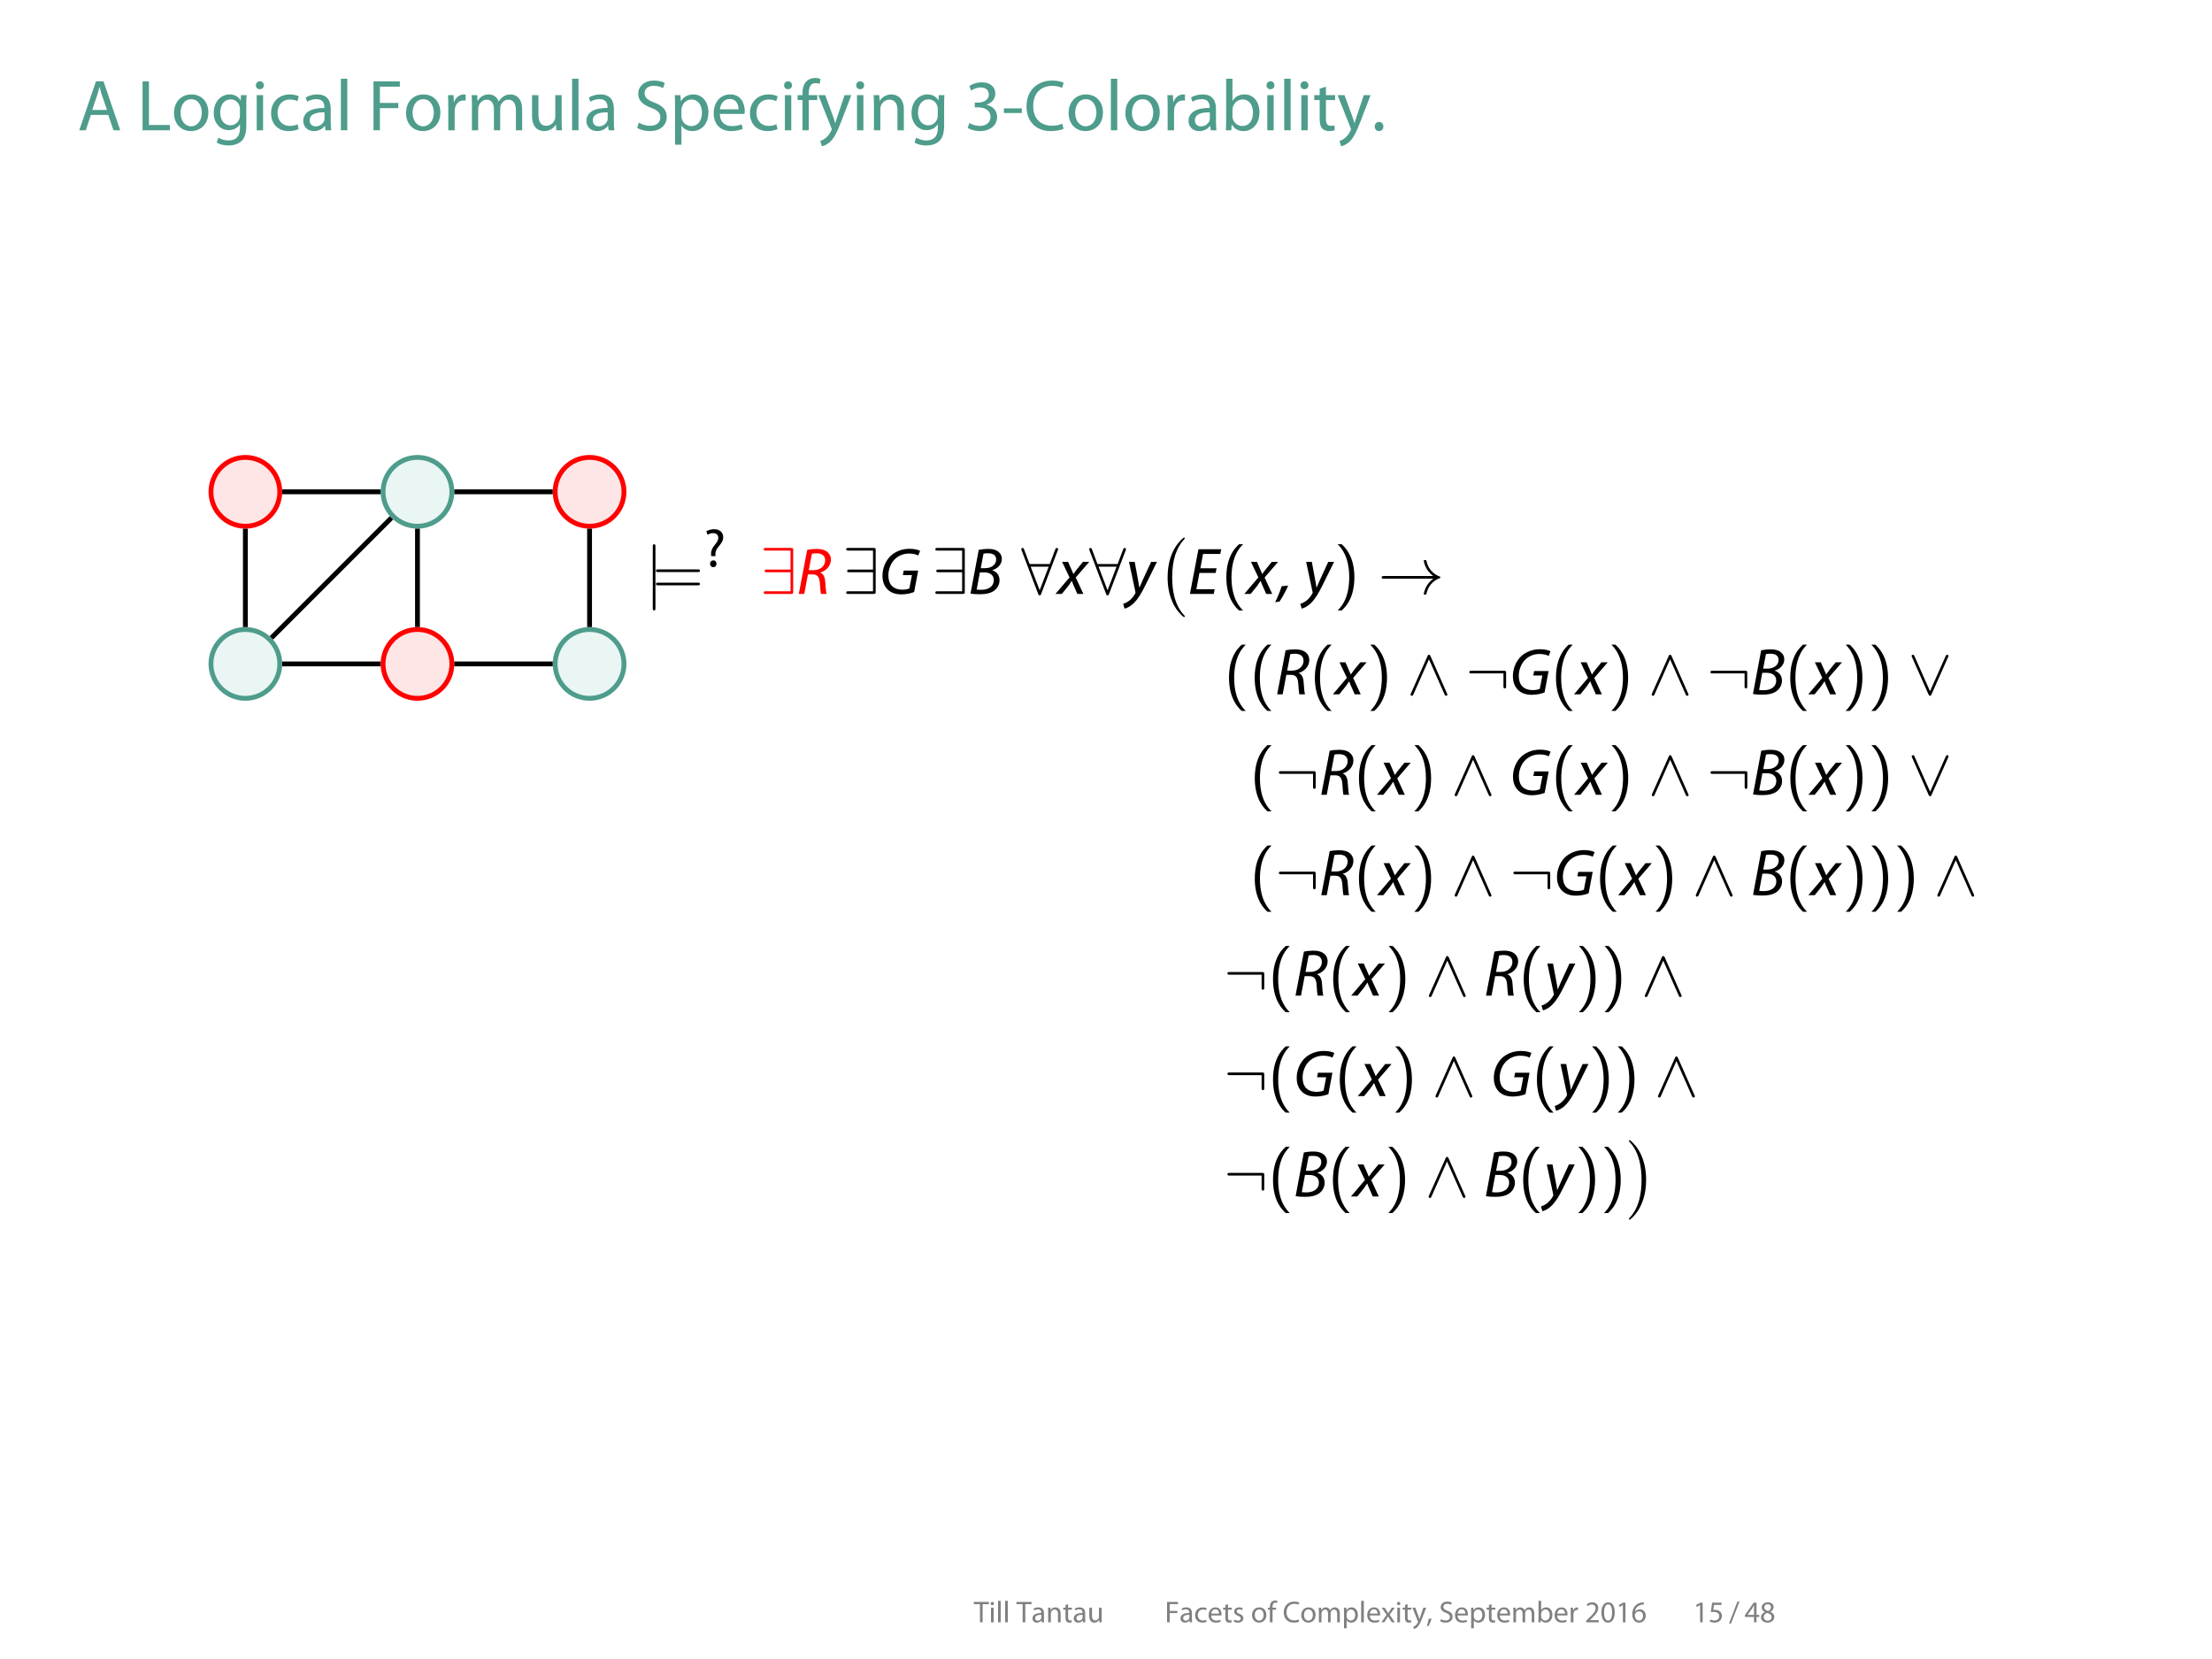 <?xml version='1.0'?>
<!-- This file was generated by dvisvgm 1.9.2 -->
<svg height='273.2pt' version='1.1' viewBox='-72 -72 364.25 273.2' width='364.25pt' xmlns='http://www.w3.org/2000/svg' xmlns:xlink='http://www.w3.org/1999/xlink'>
<defs>
<path d='M0.544 0.816C0.739 0.488 1.046 -0.286 1.213 -0.879L0.53 -0.809C0.453 -0.3 0.265 0.446 0.112 0.865L0.544 0.816Z' id='g1-44'/>
<path d='M0.209 -2.106V-1.66H1.932V-2.106H0.209Z' id='g1-45'/>
<path d='M0.767 0.077C1.025 0.077 1.193 -0.112 1.193 -0.363C1.193 -0.621 1.025 -0.802 0.781 -0.802S0.363 -0.614 0.363 -0.363S0.53 0.077 0.767 0.077Z' id='g1-46'/>
<path d='M0.46 0.272L2.413 -4.784H1.932L-0.007 0.272H0.46Z' id='g1-47'/>
<path d='M1.834 -4.61C0.914 -4.61 0.251 -3.78 0.251 -2.253C0.265 -0.753 0.872 0.077 1.757 0.077C2.755 0.077 3.333 -0.774 3.333 -2.315C3.333 -3.759 2.783 -4.61 1.834 -4.61ZM1.792 -4.135C2.434 -4.135 2.713 -3.403 2.713 -2.287C2.713 -1.13 2.413 -0.398 1.792 -0.398C1.234 -0.398 0.872 -1.067 0.872 -2.246C0.872 -3.48 1.262 -4.135 1.792 -4.135Z' id='g1-48'/>
<path d='M1.646 0H2.239V-4.533H1.716L0.725 -4.003L0.844 -3.536L1.632 -3.961H1.646V0Z' id='g1-49'/>
<path d='M3.208 0V-0.509H1.179V-0.523L1.534 -0.858C2.49 -1.778 3.096 -2.455 3.096 -3.292C3.096 -3.94 2.685 -4.61 1.709 -4.61C1.193 -4.61 0.739 -4.407 0.432 -4.149L0.628 -3.717C0.837 -3.891 1.179 -4.101 1.59 -4.101C2.267 -4.101 2.483 -3.675 2.483 -3.215C2.483 -2.532 1.953 -1.946 0.795 -0.844L0.314 -0.377V0H3.208Z' id='g1-50'/>
<path d='M0.293 -0.23C0.516 -0.084 0.962 0.077 1.471 0.077C2.552 0.077 3.124 -0.558 3.124 -1.283C3.117 -1.918 2.671 -2.336 2.113 -2.441V-2.455C2.664 -2.657 2.95 -3.055 2.95 -3.529C2.95 -4.08 2.545 -4.61 1.653 -4.61C1.165 -4.61 0.704 -4.435 0.46 -4.261L0.628 -3.815C0.823 -3.954 1.172 -4.115 1.534 -4.115C2.099 -4.115 2.329 -3.794 2.329 -3.431C2.329 -2.894 1.764 -2.664 1.318 -2.664H0.976V-2.204H1.318C1.911 -2.204 2.483 -1.932 2.49 -1.297C2.497 -0.914 2.246 -0.418 1.465 -0.418C1.032 -0.418 0.635 -0.593 0.46 -0.697L0.293 -0.23Z' id='g1-51'/>
<path d='M2.79 0V-1.241H3.424V-1.716H2.79V-4.533H2.127L0.105 -1.639V-1.241H2.211V0H2.79ZM0.725 -1.716V-1.73L1.834 -3.271C1.96 -3.48 2.071 -3.675 2.211 -3.94H2.232C2.218 -3.703 2.211 -3.466 2.211 -3.229V-1.716H0.725Z' id='g1-52'/>
<path d='M3.02 -4.533H0.851L0.558 -2.357C0.725 -2.378 0.928 -2.399 1.193 -2.399C2.092 -2.399 2.49 -1.988 2.49 -1.402C2.497 -0.795 1.995 -0.418 1.423 -0.418C1.004 -0.418 0.635 -0.558 0.446 -0.669L0.293 -0.202C0.516 -0.063 0.928 0.077 1.423 0.077C2.406 0.077 3.11 -0.586 3.11 -1.471C3.11 -2.036 2.817 -2.434 2.462 -2.629C2.183 -2.803 1.841 -2.873 1.485 -2.873C1.318 -2.873 1.22 -2.866 1.116 -2.852L1.29 -4.017H3.02V-4.533Z' id='g1-53'/>
<path d='M2.901 -4.603C2.79 -4.603 2.636 -4.596 2.455 -4.568C1.883 -4.498 1.381 -4.268 1.004 -3.898C0.551 -3.452 0.237 -2.748 0.237 -1.855C0.237 -0.676 0.872 0.077 1.834 0.077C2.783 0.077 3.347 -0.69 3.347 -1.527C3.347 -2.406 2.783 -2.992 1.981 -2.992C1.478 -2.992 1.095 -2.755 0.879 -2.462H0.865C0.969 -3.215 1.471 -3.912 2.441 -4.066C2.615 -4.094 2.776 -4.108 2.901 -4.101V-4.603ZM1.848 -0.398C1.2 -0.398 0.851 -0.955 0.844 -1.702C0.844 -1.813 0.872 -1.897 0.907 -1.967C1.074 -2.301 1.423 -2.525 1.792 -2.525C2.357 -2.525 2.727 -2.134 2.727 -1.485S2.371 -0.398 1.848 -0.398Z' id='g1-54'/>
<path d='M1.158 -2.364C0.6 -2.127 0.258 -1.716 0.258 -1.144C0.258 -0.481 0.83 0.077 1.778 0.077C2.643 0.077 3.32 -0.446 3.32 -1.241C3.32 -1.785 2.971 -2.19 2.406 -2.413V-2.434C2.964 -2.692 3.159 -3.11 3.159 -3.494C3.159 -4.066 2.713 -4.61 1.834 -4.61C1.032 -4.61 0.425 -4.122 0.425 -3.403C0.425 -3.013 0.642 -2.622 1.151 -2.385L1.158 -2.364ZM1.792 -0.37C1.213 -0.37 0.865 -0.774 0.886 -1.227C0.886 -1.66 1.172 -2.015 1.702 -2.169C2.315 -1.995 2.699 -1.723 2.699 -1.179C2.699 -0.711 2.343 -0.37 1.792 -0.37ZM1.799 -4.17C2.35 -4.17 2.566 -3.794 2.566 -3.431C2.566 -3.02 2.267 -2.741 1.876 -2.608C1.353 -2.748 1.004 -2.992 1.011 -3.445C1.011 -3.836 1.29 -4.17 1.799 -4.17Z' id='g1-56'/>
<path d='M1.534 -1.339L1.52 -1.513C1.499 -1.869 1.611 -2.183 1.918 -2.545C2.253 -2.943 2.518 -3.285 2.518 -3.759C2.518 -4.289 2.155 -4.784 1.353 -4.784C0.983 -4.784 0.593 -4.672 0.356 -4.505L0.523 -4.066C0.697 -4.198 0.976 -4.282 1.227 -4.282C1.667 -4.275 1.89 -4.038 1.89 -3.682C1.89 -3.368 1.716 -3.096 1.402 -2.727C1.053 -2.308 0.928 -1.89 0.969 -1.52L0.983 -1.339H1.534ZM1.241 0.077C1.499 0.077 1.66 -0.112 1.66 -0.356C1.66 -0.614 1.499 -0.795 1.248 -0.795C1.011 -0.795 0.837 -0.614 0.837 -0.356C0.837 -0.112 1.004 0.077 1.241 0.077Z' id='g1-63'/>
<path d='M2.957 -1.478L3.459 0H4.108L2.504 -4.7H1.778L0.174 0H0.802L1.29 -1.478H2.957ZM1.416 -1.953L1.876 -3.313C1.974 -3.599 2.043 -3.891 2.113 -4.163H2.127C2.197 -3.891 2.267 -3.612 2.371 -3.306L2.838 -1.953H1.416Z' id='g1-65'/>
<path d='M3.689 -0.635C3.445 -0.516 3.068 -0.439 2.692 -0.439C1.555 -0.439 0.893 -1.172 0.893 -2.329C0.893 -3.564 1.625 -4.268 2.727 -4.268C3.117 -4.268 3.445 -4.184 3.668 -4.073L3.822 -4.568C3.661 -4.652 3.285 -4.777 2.706 -4.777C1.248 -4.777 0.251 -3.787 0.251 -2.308C0.251 -0.76 1.241 0.077 2.566 0.077C3.138 0.077 3.592 -0.035 3.808 -0.146L3.689 -0.635Z' id='g1-67'/>
<path d='M0.523 0H1.137V-2.127H2.908V-2.629H1.137V-4.191H3.055V-4.7H0.523V0Z' id='g1-70'/>
<path d='M0.523 0H3.145V-0.509H1.137V-4.7H0.523V0Z' id='g1-76'/>
<path d='M0.53 0H1.137V-1.883C1.276 -1.848 1.444 -1.841 1.625 -1.841C2.218 -1.841 2.734 -2.015 3.062 -2.357C3.299 -2.601 3.424 -2.936 3.424 -3.361C3.424 -3.78 3.264 -4.122 3.013 -4.345C2.734 -4.596 2.294 -4.735 1.695 -4.735C1.206 -4.735 0.823 -4.693 0.53 -4.645V0ZM1.137 -4.205C1.241 -4.233 1.444 -4.254 1.709 -4.254C2.371 -4.254 2.817 -3.954 2.817 -3.327C2.817 -2.692 2.371 -2.329 1.639 -2.329C1.437 -2.329 1.269 -2.343 1.137 -2.378V-4.205Z' id='g1-80'/>
<path d='M0.293 -0.23C0.544 -0.063 1.039 0.077 1.492 0.077C2.601 0.077 3.131 -0.558 3.131 -1.283C3.131 -1.974 2.734 -2.357 1.939 -2.664C1.29 -2.915 1.004 -3.131 1.004 -3.571C1.004 -3.891 1.248 -4.275 1.89 -4.275C2.315 -4.275 2.629 -4.142 2.776 -4.052L2.943 -4.547C2.741 -4.665 2.385 -4.777 1.911 -4.777C0.997 -4.777 0.391 -4.233 0.391 -3.501C0.391 -2.845 0.865 -2.441 1.632 -2.162C2.267 -1.925 2.518 -1.667 2.518 -1.234C2.518 -0.76 2.155 -0.432 1.534 -0.432C1.116 -0.432 0.725 -0.565 0.453 -0.739L0.293 -0.23Z' id='g1-83'/>
<path d='M1.423 0H2.036V-4.184H3.473V-4.7H-0.007V-4.184H1.423V0Z' id='g1-84'/>
<path d='M2.88 -2.071C2.88 -2.741 2.629 -3.445 1.597 -3.445C1.172 -3.445 0.76 -3.327 0.481 -3.152L0.621 -2.741C0.858 -2.901 1.186 -2.992 1.506 -2.992C2.197 -2.999 2.273 -2.49 2.273 -2.218V-2.148C0.969 -2.155 0.244 -1.709 0.244 -0.893C0.244 -0.404 0.593 0.077 1.276 0.077C1.757 0.077 2.12 -0.16 2.308 -0.425H2.329L2.378 0H2.929C2.894 -0.23 2.88 -0.516 2.88 -0.809V-2.071ZM2.287 -1.137C2.287 -1.081 2.28 -1.011 2.26 -0.941C2.162 -0.656 1.876 -0.377 1.43 -0.377C1.123 -0.377 0.858 -0.558 0.858 -0.962C0.858 -1.618 1.618 -1.736 2.287 -1.723V-1.137Z' id='g1-97'/>
<path d='M0.509 -0.872C0.509 -0.572 0.495 -0.23 0.481 0H1.004L1.039 -0.551H1.053C1.311 -0.112 1.702 0.077 2.19 0.077C2.943 0.077 3.71 -0.523 3.71 -1.73C3.71 -2.748 3.124 -3.445 2.28 -3.445C1.736 -3.445 1.346 -3.208 1.13 -2.831H1.116V-4.951H0.509V-0.872ZM1.116 -1.953C1.116 -2.05 1.13 -2.134 1.151 -2.211C1.276 -2.671 1.667 -2.964 2.078 -2.964C2.741 -2.964 3.089 -2.385 3.089 -1.709C3.089 -0.934 2.713 -0.411 2.064 -0.411C1.618 -0.411 1.255 -0.704 1.144 -1.13C1.123 -1.2 1.116 -1.276 1.116 -1.353V-1.953Z' id='g1-98'/>
<path d='M2.81 -0.579C2.636 -0.502 2.406 -0.418 2.057 -0.418C1.388 -0.418 0.886 -0.9 0.886 -1.681C0.886 -2.378 1.304 -2.957 2.078 -2.957C2.413 -2.957 2.643 -2.873 2.79 -2.797L2.929 -3.264C2.762 -3.354 2.441 -3.445 2.078 -3.445C0.976 -3.445 0.265 -2.685 0.265 -1.646C0.265 -0.614 0.928 0.077 1.946 0.077C2.399 0.077 2.755 -0.042 2.915 -0.119L2.81 -0.579Z' id='g1-99'/>
<path d='M3.222 -1.576C3.236 -1.646 3.243 -1.736 3.243 -1.862C3.243 -2.483 2.957 -3.445 1.848 -3.445C0.865 -3.445 0.265 -2.65 0.265 -1.632S0.886 0.077 1.925 0.077C2.462 0.077 2.838 -0.042 3.055 -0.139L2.943 -0.579C2.72 -0.481 2.448 -0.404 2.008 -0.404C1.388 -0.404 0.865 -0.746 0.851 -1.576H3.222ZM0.858 -2.015C0.907 -2.441 1.172 -3.006 1.799 -3.006C2.49 -3.006 2.657 -2.399 2.65 -2.015H0.858Z' id='g1-101'/>
<path d='M1.179 0V-2.908H1.995V-3.375H1.179V-3.557C1.179 -4.08 1.311 -4.533 1.834 -4.533C2.015 -4.533 2.134 -4.498 2.225 -4.456L2.308 -4.931C2.19 -4.979 2.008 -5.028 1.785 -5.028C1.499 -5.028 1.193 -4.937 0.962 -4.714C0.683 -4.442 0.572 -4.01 0.572 -3.536V-3.375H0.105V-2.908H0.572V0H1.179Z' id='g1-102'/>
<path d='M3.396 -2.455C3.396 -2.859 3.403 -3.138 3.424 -3.375H2.88L2.859 -2.866H2.845C2.692 -3.145 2.378 -3.445 1.792 -3.445C1.011 -3.445 0.265 -2.803 0.265 -1.66C0.265 -0.725 0.865 -0.014 1.702 -0.014C2.225 -0.014 2.594 -0.265 2.776 -0.579H2.79V-0.209C2.79 0.649 2.329 0.976 1.702 0.976C1.283 0.976 0.934 0.851 0.711 0.704L0.558 1.179C0.83 1.36 1.276 1.458 1.681 1.458C2.106 1.458 2.58 1.353 2.915 1.053C3.236 0.753 3.396 0.286 3.396 -0.495V-2.455ZM2.783 -1.437C2.783 -1.332 2.769 -1.213 2.734 -1.109C2.608 -0.718 2.267 -0.481 1.883 -0.481C1.227 -0.481 0.886 -1.032 0.886 -1.695C0.886 -2.476 1.304 -2.971 1.89 -2.971C2.343 -2.971 2.636 -2.678 2.748 -2.315C2.776 -2.239 2.783 -2.148 2.783 -2.043V-1.437Z' id='g1-103'/>
<path d='M1.123 0V-3.375H0.509V0H1.123ZM0.816 -4.707C0.586 -4.707 0.432 -4.533 0.432 -4.324S0.579 -3.947 0.802 -3.947C1.046 -3.947 1.193 -4.115 1.193 -4.324C1.193 -4.54 1.039 -4.707 0.816 -4.707Z' id='g1-105'/>
<path d='M0.509 0H1.123V-4.951H0.509V0Z' id='g1-108'/>
<path d='M0.509 0H1.109V-2.029C1.109 -2.134 1.123 -2.246 1.158 -2.329C1.255 -2.636 1.541 -2.943 1.918 -2.943C2.385 -2.943 2.622 -2.559 2.622 -2.022V0H3.222V-2.085C3.222 -2.197 3.243 -2.301 3.271 -2.392C3.382 -2.685 3.647 -2.943 4.003 -2.943C4.491 -2.943 4.735 -2.559 4.735 -1.904V0H5.335V-1.981C5.335 -3.152 4.672 -3.445 4.219 -3.445C3.898 -3.445 3.682 -3.361 3.48 -3.208C3.34 -3.103 3.201 -2.964 3.096 -2.769H3.082C2.936 -3.166 2.587 -3.445 2.134 -3.445C1.569 -3.445 1.255 -3.145 1.067 -2.824H1.046L1.018 -3.375H0.481C0.495 -3.096 0.509 -2.817 0.509 -2.462V0Z' id='g1-109'/>
<path d='M0.509 0H1.123V-2.029C1.123 -2.134 1.137 -2.239 1.165 -2.315C1.276 -2.657 1.59 -2.943 1.988 -2.943C2.566 -2.943 2.769 -2.49 2.769 -1.946V0H3.382V-2.008C3.382 -3.166 2.657 -3.445 2.19 -3.445C1.632 -3.445 1.241 -3.131 1.074 -2.817H1.06L1.025 -3.375H0.481C0.502 -3.096 0.509 -2.817 0.509 -2.462V0Z' id='g1-110'/>
<path d='M1.939 -3.445C1.011 -3.445 0.265 -2.783 0.265 -1.66C0.265 -0.593 0.976 0.077 1.883 0.077C2.692 0.077 3.564 -0.467 3.564 -1.716C3.564 -2.741 2.908 -3.445 1.939 -3.445ZM1.925 -2.985C2.65 -2.985 2.936 -2.267 2.936 -1.695C2.936 -0.934 2.497 -0.384 1.911 -0.384C1.311 -0.384 0.893 -0.941 0.893 -1.681C0.893 -2.315 1.206 -2.985 1.925 -2.985Z' id='g1-111'/>
<path d='M0.509 1.381H1.116V-0.453H1.13C1.332 -0.119 1.723 0.077 2.169 0.077C2.964 0.077 3.71 -0.523 3.71 -1.736C3.71 -2.755 3.096 -3.445 2.273 -3.445C1.723 -3.445 1.318 -3.208 1.074 -2.797H1.06L1.025 -3.375H0.481C0.495 -3.055 0.509 -2.706 0.509 -2.273V1.381ZM1.116 -1.96C1.116 -2.036 1.137 -2.127 1.158 -2.204C1.269 -2.664 1.667 -2.957 2.085 -2.957C2.734 -2.957 3.089 -2.378 3.089 -1.709C3.089 -0.934 2.713 -0.404 2.064 -0.404C1.625 -0.404 1.255 -0.697 1.144 -1.123C1.123 -1.2 1.116 -1.283 1.116 -1.374V-1.96Z' id='g1-112'/>
<path d='M0.509 0H1.123V-1.799C1.123 -1.897 1.13 -2.001 1.144 -2.085C1.227 -2.545 1.534 -2.866 1.967 -2.866C2.05 -2.866 2.113 -2.866 2.176 -2.852V-3.431C2.12 -3.438 2.071 -3.445 2.008 -3.445C1.597 -3.445 1.22 -3.159 1.067 -2.706H1.046L1.018 -3.375H0.481C0.502 -3.062 0.509 -2.72 0.509 -2.322V0Z' id='g1-114'/>
<path d='M0.279 -0.16C0.516 -0.021 0.858 0.077 1.227 0.077C2.015 0.077 2.483 -0.342 2.483 -0.941C2.483 -1.444 2.176 -1.736 1.597 -1.953C1.158 -2.127 0.962 -2.253 0.962 -2.532C0.962 -2.783 1.158 -2.992 1.52 -2.992C1.834 -2.992 2.078 -2.873 2.211 -2.79L2.357 -3.236C2.176 -3.354 1.876 -3.445 1.534 -3.445C0.816 -3.445 0.37 -2.999 0.37 -2.455C0.37 -2.05 0.656 -1.723 1.269 -1.499C1.716 -1.332 1.89 -1.179 1.89 -0.886C1.89 -0.6 1.681 -0.384 1.241 -0.384C0.934 -0.384 0.614 -0.509 0.425 -0.621L0.279 -0.16Z' id='g1-115'/>
<path d='M0.649 -4.003V-3.375H0.126V-2.908H0.649V-1.067C0.649 -0.669 0.718 -0.37 0.886 -0.181C1.032 -0.021 1.262 0.077 1.548 0.077C1.785 0.077 1.974 0.035 2.092 -0.007L2.064 -0.474C1.974 -0.446 1.876 -0.432 1.709 -0.432C1.367 -0.432 1.248 -0.669 1.248 -1.088V-2.908H2.127V-3.375H1.248V-4.184L0.649 -4.003Z' id='g1-116'/>
<path d='M3.333 -3.375H2.72V-1.311C2.72 -1.193 2.699 -1.081 2.664 -0.997C2.552 -0.718 2.267 -0.432 1.855 -0.432C1.304 -0.432 1.102 -0.872 1.102 -1.513V-3.375H0.488V-1.402C0.488 -0.223 1.123 0.077 1.653 0.077C2.253 0.077 2.615 -0.279 2.769 -0.551H2.783L2.817 0H3.361C3.34 -0.265 3.333 -0.572 3.333 -0.928V-3.375Z' id='g1-117'/>
<path d='M0.112 -3.375L1.255 -1.723L0.056 0H0.732L1.22 -0.76C1.353 -0.962 1.465 -1.144 1.576 -1.346H1.59C1.709 -1.144 1.82 -0.955 1.953 -0.76L2.455 0H3.145L1.967 -1.743L3.117 -3.375H2.448L1.981 -2.657C1.862 -2.476 1.75 -2.301 1.639 -2.106H1.625C1.513 -2.294 1.409 -2.462 1.276 -2.65L0.795 -3.375H0.112Z' id='g1-120'/>
<path d='M0.063 -3.375L1.304 -0.265C1.339 -0.188 1.353 -0.139 1.353 -0.105S1.332 -0.021 1.304 0.042C1.158 0.356 0.955 0.593 0.788 0.725C0.607 0.879 0.404 0.976 0.251 1.025L0.404 1.534C0.558 1.506 0.851 1.402 1.158 1.144C1.576 0.774 1.876 0.188 2.315 -0.969L3.236 -3.375H2.587L1.918 -1.395C1.834 -1.151 1.764 -0.893 1.702 -0.69H1.688C1.632 -0.893 1.548 -1.158 1.465 -1.381L0.732 -3.375H0.063Z' id='g1-121'/>
<path d='M0.251 1.399C0.669 0.837 1.411 -0.49 1.841 -1.506L0.658 -1.387C0.406 -0.514 -0.143 0.765 -0.514 1.482L0.251 1.399Z' id='g2-59'/>
<path d='M0.296 -0.045C0.574 0.009 1.022 0.045 1.542 0.045C2.358 0.045 3.022 -0.09 3.506 -0.448C3.9 -0.744 4.223 -1.237 4.223 -1.856C4.223 -2.582 3.775 -3.04 3.237 -3.201V-3.219C3.918 -3.398 4.537 -3.963 4.537 -4.734C4.537 -5.129 4.385 -5.443 4.098 -5.676C3.784 -5.963 3.327 -6.088 2.708 -6.088C2.215 -6.088 1.784 -6.034 1.408 -5.963L0.296 -0.045ZM2.053 -5.443C2.17 -5.478 2.394 -5.496 2.672 -5.496C3.327 -5.496 3.766 -5.245 3.766 -4.663C3.766 -3.927 3.102 -3.479 2.233 -3.479H1.677L2.053 -5.443ZM1.56 -2.914H2.17C2.842 -2.914 3.443 -2.6 3.443 -1.892C3.443 -0.924 2.618 -0.556 1.739 -0.556C1.533 -0.556 1.318 -0.565 1.13 -0.592L1.56 -2.914Z' id='g3-66'/>
<path d='M3.882 -3.47H1.686L2.053 -5.407H4.385L4.51 -6.043H1.426L0.278 0H3.497L3.622 -0.637H1.148L1.56 -2.842H3.757L3.882 -3.47Z' id='g3-69'/>
<path d='M5.272 -3.156H3.318L3.201 -2.546H4.429L4.08 -0.744C3.865 -0.646 3.524 -0.574 3.165 -0.574C1.82 -0.574 1.237 -1.345 1.237 -2.511C1.237 -3.327 1.578 -4.196 2.143 -4.725C2.645 -5.2 3.3 -5.461 4.017 -5.461C4.564 -5.461 4.976 -5.362 5.281 -5.2L5.532 -5.828C5.344 -5.936 4.842 -6.106 4.107 -6.106C3.138 -6.106 2.268 -5.774 1.614 -5.209C0.843 -4.51 0.439 -3.452 0.439 -2.448C0.439 -1.856 0.592 -1.193 1.049 -0.69C1.506 -0.179 2.17 0.063 3.022 0.063C3.73 0.063 4.376 -0.117 4.725 -0.26L5.272 -3.156Z' id='g3-71'/>
<path d='M0.278 0H1.022L1.515 -2.636H2.179C2.78 -2.636 3.084 -2.295 3.129 -1.462C3.174 -0.762 3.237 -0.126 3.273 0H4.044C3.963 -0.242 3.918 -0.825 3.856 -1.668C3.811 -2.286 3.613 -2.735 3.183 -2.878L3.192 -2.896C3.954 -3.111 4.627 -3.766 4.627 -4.654C4.627 -5.066 4.456 -5.407 4.178 -5.649C3.856 -5.945 3.335 -6.088 2.735 -6.088C2.286 -6.088 1.784 -6.043 1.417 -5.954L0.278 0ZM2.053 -5.434C2.197 -5.469 2.385 -5.496 2.681 -5.496C3.362 -5.496 3.847 -5.2 3.847 -4.555C3.847 -3.829 3.237 -3.21 2.295 -3.21H1.632L2.053 -5.434Z' id='g3-82'/>
<path d='M3.829 0C3.811 -0.484 3.865 -1.255 4.008 -2.008L4.456 -4.277C4.151 -4.367 3.703 -4.438 3.282 -4.438C1.39 -4.438 0.278 -2.851 0.278 -1.336C0.278 -0.511 0.753 0.099 1.524 0.099C2.143 0.099 2.744 -0.215 3.21 -1.121H3.228C3.174 -0.672 3.129 -0.26 3.129 0H3.829ZM3.362 -2.475C3.147 -1.318 2.412 -0.511 1.793 -0.511C1.219 -0.511 1.049 -0.986 1.049 -1.47C1.049 -2.681 1.973 -3.847 3.102 -3.847C3.353 -3.847 3.515 -3.82 3.613 -3.784L3.362 -2.475Z' id='g3-97'/>
<path d='M0.565 -4.34L1.569 -2.233L-0.332 0H0.529L1.408 -1.085C1.596 -1.345 1.731 -1.542 1.856 -1.748H1.883C1.982 -1.47 2.044 -1.3 2.197 -0.977L2.627 0H3.443L2.412 -2.224L4.241 -4.34H3.389L2.582 -3.353C2.376 -3.093 2.277 -2.941 2.107 -2.699H2.089C2 -2.896 1.919 -3.111 1.793 -3.389L1.372 -4.34H0.565Z' id='g3-120'/>
<path d='M0.43 -4.34L1.3 -0.269C1.318 -0.188 1.318 -0.143 1.282 -0.072C1.049 0.359 0.735 0.708 0.439 0.933C0.143 1.166 -0.17 1.282 -0.359 1.345L-0.17 1.991C0.072 1.937 0.601 1.731 1.085 1.237C1.677 0.655 2.116 -0.108 2.582 -1.04L4.214 -4.34H3.425L2.313 -1.928C2.089 -1.444 1.964 -1.139 1.847 -0.861H1.829C1.784 -1.184 1.731 -1.506 1.632 -2.008L1.201 -4.34H0.43Z' id='g3-121'/>
<use id='g8-69' transform='scale(0.889)' xlink:href='#g3-69'/>
<use id='g8-97' transform='scale(0.889)' xlink:href='#g3-97'/>
<use id='g18-80' transform='scale(1.143)' xlink:href='#g1-80'/>
<use id='g18-97' transform='scale(1.143)' xlink:href='#g1-97'/>
<use id='g18-101' transform='scale(1.143)' xlink:href='#g1-101'/>
<use id='g18-110' transform='scale(1.143)' xlink:href='#g1-110'/>
<use id='g18-114' transform='scale(1.143)' xlink:href='#g1-114'/>
<use id='g18-116' transform='scale(1.143)' xlink:href='#g1-116'/>
<path d='M4.505 12.534C4.505 12.491 4.484 12.469 4.462 12.436C3.96 11.902 3.218 11.018 2.76 9.24C2.509 8.247 2.411 7.124 2.411 6.109C2.411 3.24 3.098 1.233 4.407 -0.185C4.505 -0.284 4.505 -0.305 4.505 -0.327C4.505 -0.436 4.418 -0.436 4.375 -0.436C4.211 -0.436 3.622 0.218 3.48 0.382C2.367 1.702 1.658 3.665 1.658 6.098C1.658 7.647 1.931 9.84 3.36 11.684C3.469 11.815 4.178 12.644 4.375 12.644C4.418 12.644 4.505 12.644 4.505 12.534Z' id='g9-0'/>
<path d='M3.327 6.109C3.327 4.56 3.055 2.367 1.625 0.524C1.516 0.393 0.807 -0.436 0.611 -0.436C0.556 -0.436 0.48 -0.415 0.48 -0.327C0.48 -0.284 0.502 -0.251 0.545 -0.218C1.069 0.349 1.778 1.233 2.225 2.967C2.476 3.96 2.575 5.084 2.575 6.098C2.575 7.2 2.476 8.313 2.193 9.382C1.778 10.909 1.135 11.782 0.578 12.393C0.48 12.491 0.48 12.513 0.48 12.534C0.48 12.622 0.556 12.644 0.611 12.644C0.775 12.644 1.375 11.978 1.505 11.825C2.618 10.505 3.327 8.542 3.327 6.109Z' id='g9-1'/>
<path d='M5.018 -1.004C5.018 -1.298 5.018 -1.309 4.789 -1.309C3.676 -1.309 1.222 -0.785 -0.262 1.876V2.051C-0.262 2.324 -0.251 2.335 0 2.335C0.207 2.335 0.218 2.324 0.273 2.247C1.167 0.818 2.673 0.044 4.887 0C5.018 0 5.018 -0.076 5.018 -0.305V-1.004Z' id='g9-122'/>
<path d='M5.171 1.876C3.687 -0.796 1.233 -1.309 0.12 -1.309C-0.109 -1.309 -0.109 -1.298 -0.109 -1.004V-0.305C-0.109 -0.055 -0.109 0 0.044 0C0.709 0.011 1.789 0.098 2.771 0.578C3.949 1.167 4.396 1.855 4.669 2.28C4.702 2.335 4.767 2.335 4.909 2.335C5.16 2.335 5.171 2.324 5.171 2.051V1.876Z' id='g9-123'/>
<path d='M5.018 -1.004C5.018 -1.255 5.018 -1.309 4.865 -1.309C4.2 -1.32 3.12 -1.407 2.138 -1.887C0.96 -2.476 0.513 -3.164 0.24 -3.589C0.207 -3.644 0.142 -3.644 0 -3.644C-0.251 -3.644 -0.262 -3.633 -0.262 -3.36V-3.185C1.222 -0.513 3.676 0 4.789 0C5.018 0 5.018 -0.011 5.018 -0.305V-1.004Z' id='g9-124'/>
<path d='M5.171 -3.36C5.171 -3.633 5.16 -3.644 4.909 -3.644C4.702 -3.644 4.691 -3.633 4.636 -3.556C3.742 -2.127 2.236 -1.353 0.022 -1.309C-0.109 -1.309 -0.109 -1.233 -0.109 -1.004V-0.305C-0.109 -0.011 -0.109 0 0.12 0C1.233 0 3.687 -0.524 5.171 -3.185V-3.36Z' id='g9-125'/>
<use id='g12-59' transform='scale(0.912)' xlink:href='#g2-59'/>
<path d='M9.098 -2.509C8.498 -2.051 8.204 -1.604 8.116 -1.462C7.625 -0.709 7.538 -0.022 7.538 -0.011C7.538 0.12 7.669 0.12 7.756 0.12C7.942 0.12 7.953 0.098 7.996 -0.098C8.247 -1.167 8.891 -2.084 10.124 -2.585C10.255 -2.629 10.287 -2.651 10.287 -2.727S10.222 -2.836 10.2 -2.847C9.72 -3.033 8.4 -3.578 7.985 -5.411C7.953 -5.542 7.942 -5.575 7.756 -5.575C7.669 -5.575 7.538 -5.575 7.538 -5.444C7.538 -5.422 7.636 -4.735 8.095 -4.004C8.313 -3.676 8.629 -3.295 9.098 -2.945H0.993C0.796 -2.945 0.6 -2.945 0.6 -2.727S0.796 -2.509 0.993 -2.509H9.098Z' id='g11-33'/>
<path d='M6.011 -7.156C6.065 -7.276 6.065 -7.298 6.065 -7.353C6.065 -7.462 5.978 -7.571 5.847 -7.571C5.705 -7.571 5.64 -7.44 5.596 -7.32L4.691 -4.92H1.375L0.469 -7.32C0.415 -7.473 0.36 -7.571 0.218 -7.571C0.109 -7.571 0 -7.462 0 -7.353C0 -7.331 0 -7.309 0.065 -7.156L2.782 -0.011C2.836 0.142 2.891 0.24 3.033 0.24C3.185 0.24 3.229 0.12 3.273 0.011L6.011 -7.156ZM1.549 -4.484H4.516L3.033 -0.6L1.549 -4.484Z' id='g11-56'/>
<path d='M5.455 -7.178C5.455 -7.538 5.422 -7.571 5.073 -7.571H0.982C0.796 -7.571 0.6 -7.571 0.6 -7.353S0.796 -7.135 0.982 -7.135H5.018V-4.004H1.135C0.949 -4.004 0.753 -4.004 0.753 -3.785S0.949 -3.567 1.135 -3.567H5.018V-0.436H0.982C0.796 -0.436 0.6 -0.436 0.6 -0.218S0.796 0 0.982 0H5.073C5.422 0 5.455 -0.033 5.455 -0.393V-7.178Z' id='g11-57'/>
<path d='M6.665 -3.491C6.665 -3.851 6.633 -3.884 6.284 -3.884H0.982C0.796 -3.884 0.6 -3.884 0.6 -3.665S0.796 -3.447 0.982 -3.447H6.229V-1.364C6.229 -1.167 6.229 -0.971 6.447 -0.971S6.665 -1.167 6.665 -1.364V-3.491Z' id='g11-58'/>
<path d='M3.884 -6.295C3.796 -6.48 3.731 -6.524 3.633 -6.524C3.491 -6.524 3.458 -6.447 3.393 -6.295L0.676 -0.196C0.611 -0.055 0.6 -0.033 0.6 0.022C0.6 0.142 0.698 0.24 0.818 0.24C0.895 0.24 0.982 0.218 1.069 0.011L3.633 -5.771L6.196 0.011C6.295 0.24 6.404 0.24 6.447 0.24C6.567 0.24 6.665 0.142 6.665 0.022C6.665 0 6.665 -0.022 6.6 -0.153L3.884 -6.295Z' id='g11-94'/>
<path d='M6.589 -6.087C6.655 -6.229 6.665 -6.251 6.665 -6.305C6.665 -6.425 6.567 -6.524 6.447 -6.524C6.338 -6.524 6.273 -6.447 6.196 -6.284L3.633 -0.513L1.069 -6.295C0.982 -6.502 0.895 -6.524 0.818 -6.524C0.698 -6.524 0.6 -6.425 0.6 -6.305C0.6 -6.284 0.6 -6.262 0.665 -6.131L3.382 0.011C3.469 0.196 3.535 0.24 3.633 0.24C3.775 0.24 3.807 0.164 3.873 0.011L6.589 -6.087Z' id='g11-95'/>
<path d='M1.735 -7.789C1.735 -7.985 1.735 -8.182 1.516 -8.182S1.298 -7.985 1.298 -7.789V2.335C1.298 2.531 1.298 2.727 1.516 2.727S1.735 2.531 1.735 2.335V-7.789Z' id='g11-106'/>
<use id='g14-63' transform='scale(1.286)' xlink:href='#g1-63'/>
<use id='g15-66' transform='scale(1.217)' xlink:href='#g3-66'/>
<use id='g15-69' transform='scale(1.217)' xlink:href='#g3-69'/>
<use id='g15-71' transform='scale(1.217)' xlink:href='#g3-71'/>
<use id='g15-82' transform='scale(1.217)' xlink:href='#g3-82'/>
<use id='g15-120' transform='scale(1.217)' xlink:href='#g3-120'/>
<use id='g15-121' transform='scale(1.217)' xlink:href='#g3-121'/>
<use id='g17-45' transform='scale(1.714)' xlink:href='#g1-45'/>
<use id='g17-46' transform='scale(1.714)' xlink:href='#g1-46'/>
<use id='g17-51' transform='scale(1.714)' xlink:href='#g1-51'/>
<use id='g17-65' transform='scale(1.714)' xlink:href='#g1-65'/>
<use id='g17-67' transform='scale(1.714)' xlink:href='#g1-67'/>
<use id='g17-70' transform='scale(1.714)' xlink:href='#g1-70'/>
<use id='g17-76' transform='scale(1.714)' xlink:href='#g1-76'/>
<use id='g17-83' transform='scale(1.714)' xlink:href='#g1-83'/>
<use id='g17-97' transform='scale(1.714)' xlink:href='#g1-97'/>
<use id='g17-98' transform='scale(1.714)' xlink:href='#g1-98'/>
<use id='g17-99' transform='scale(1.714)' xlink:href='#g1-99'/>
<use id='g17-101' transform='scale(1.714)' xlink:href='#g1-101'/>
<use id='g17-102' transform='scale(1.714)' xlink:href='#g1-102'/>
<use id='g17-103' transform='scale(1.714)' xlink:href='#g1-103'/>
<use id='g17-105' transform='scale(1.714)' xlink:href='#g1-105'/>
<use id='g17-108' transform='scale(1.714)' xlink:href='#g1-108'/>
<use id='g17-109' transform='scale(1.714)' xlink:href='#g1-109'/>
<use id='g17-110' transform='scale(1.714)' xlink:href='#g1-110'/>
<use id='g17-111' transform='scale(1.714)' xlink:href='#g1-111'/>
<use id='g17-112' transform='scale(1.714)' xlink:href='#g1-112'/>
<use id='g17-114' transform='scale(1.714)' xlink:href='#g1-114'/>
<use id='g17-116' transform='scale(1.714)' xlink:href='#g1-116'/>
<use id='g17-117' transform='scale(1.714)' xlink:href='#g1-117'/>
<use id='g17-121' transform='scale(1.714)' xlink:href='#g1-121'/>
<use id='g21-49' transform='scale(0.857)' xlink:href='#g1-49'/>
<use id='g22-44' transform='scale(0.714)' xlink:href='#g1-44'/>
<use id='g22-47' transform='scale(0.714)' xlink:href='#g1-47'/>
<use id='g22-48' transform='scale(0.714)' xlink:href='#g1-48'/>
<use id='g22-49' transform='scale(0.714)' xlink:href='#g1-49'/>
<use id='g22-50' transform='scale(0.714)' xlink:href='#g1-50'/>
<use id='g22-52' transform='scale(0.714)' xlink:href='#g1-52'/>
<use id='g22-53' transform='scale(0.714)' xlink:href='#g1-53'/>
<use id='g22-54' transform='scale(0.714)' xlink:href='#g1-54'/>
<use id='g22-56' transform='scale(0.714)' xlink:href='#g1-56'/>
<use id='g22-67' transform='scale(0.714)' xlink:href='#g1-67'/>
<use id='g22-70' transform='scale(0.714)' xlink:href='#g1-70'/>
<use id='g22-83' transform='scale(0.714)' xlink:href='#g1-83'/>
<use id='g22-84' transform='scale(0.714)' xlink:href='#g1-84'/>
<use id='g22-97' transform='scale(0.714)' xlink:href='#g1-97'/>
<use id='g22-98' transform='scale(0.714)' xlink:href='#g1-98'/>
<use id='g22-99' transform='scale(0.714)' xlink:href='#g1-99'/>
<use id='g22-101' transform='scale(0.714)' xlink:href='#g1-101'/>
<use id='g22-102' transform='scale(0.714)' xlink:href='#g1-102'/>
<use id='g22-105' transform='scale(0.714)' xlink:href='#g1-105'/>
<use id='g22-108' transform='scale(0.714)' xlink:href='#g1-108'/>
<use id='g22-109' transform='scale(0.714)' xlink:href='#g1-109'/>
<use id='g22-110' transform='scale(0.714)' xlink:href='#g1-110'/>
<use id='g22-111' transform='scale(0.714)' xlink:href='#g1-111'/>
<use id='g22-112' transform='scale(0.714)' xlink:href='#g1-112'/>
<use id='g22-114' transform='scale(0.714)' xlink:href='#g1-114'/>
<use id='g22-115' transform='scale(0.714)' xlink:href='#g1-115'/>
<use id='g22-116' transform='scale(0.714)' xlink:href='#g1-116'/>
<use id='g22-117' transform='scale(0.714)' xlink:href='#g1-117'/>
<use id='g22-120' transform='scale(0.714)' xlink:href='#g1-120'/>
<use id='g22-121' transform='scale(0.714)' xlink:href='#g1-121'/>
<path d='M2.956 -8.182C2.607 -7.855 1.876 -7.189 1.375 -5.847C0.938 -4.68 0.862 -3.524 0.862 -2.727C0.862 0.796 2.433 2.247 2.956 2.727H3.622C3.098 2.204 1.713 0.796 1.713 -2.727C1.713 -3.338 1.745 -4.615 2.193 -5.902C2.64 -7.167 3.262 -7.822 3.622 -8.182H2.956Z' id='g24-40'/>
<path d='M1.276 2.727C1.625 2.4 2.356 1.735 2.858 0.393C3.295 -0.775 3.371 -1.931 3.371 -2.727C3.371 -6.251 1.8 -7.702 1.276 -8.182H0.611C1.135 -7.658 2.52 -6.251 2.52 -2.727C2.52 -2.116 2.487 -0.84 2.04 0.447C1.593 1.713 0.971 2.367 0.611 2.727H1.276Z' id='g24-41'/>
<path d='M7.495 -3.6C7.658 -3.6 7.865 -3.6 7.865 -3.818S7.658 -4.036 7.505 -4.036H0.971C0.818 -4.036 0.611 -4.036 0.611 -3.818S0.818 -3.6 0.982 -3.6H7.495ZM7.505 -1.418C7.658 -1.418 7.865 -1.418 7.865 -1.636S7.658 -1.855 7.495 -1.855H0.982C0.818 -1.855 0.611 -1.855 0.611 -1.636S0.818 -1.418 0.971 -1.418H7.505Z' id='g24-61'/>
</defs>
<g id='page29'>
<rect fill='#ffffff' height='272.126' width='362.835' x='-72' y='-72'/>
<g fill='#4e9c8c'>
<use x='-59.244' xlink:href='#g17-65' y='-50.545'/>
<use x='-49.42' xlink:href='#g17-76' y='-50.545'/>
<use x='-43.799' xlink:href='#g17-111' y='-50.545'/>
<use x='-37.26' xlink:href='#g17-103' y='-50.545'/>
<use x='-30.602' xlink:href='#g17-105' y='-50.545'/>
<use x='-27.815' xlink:href='#g17-99' y='-50.545'/>
<use x='-22.479' xlink:href='#g17-97' y='-50.545'/>
<use x='-16.738' xlink:href='#g17-108' y='-50.545'/>
<use x='-11.393' xlink:href='#g17-70' y='-50.545'/>
<use x='-5.592' xlink:href='#g17-111' y='-50.545'/>
<use x='0.947' xlink:href='#g17-114' y='-50.545'/>
<use x='4.841' xlink:href='#g17-109' y='-50.545'/>
<use x='14.775' xlink:href='#g17-117' y='-50.545'/>
<use x='21.337' xlink:href='#g17-108' y='-50.545'/>
<use x='24.148' xlink:href='#g17-97' y='-50.545'/>
<use x='32.424' xlink:href='#g17-83' y='-50.545'/>
<use x='38.296' xlink:href='#g17-112' y='-50.545'/>
<use x='45.073' xlink:href='#g17-101' y='-50.545'/>
<use x='51.04' xlink:href='#g17-99' y='-50.545'/>
<use x='56.376' xlink:href='#g17-105' y='-50.545'/>
<use x='59.163' xlink:href='#g17-102' y='-50.545'/>
<use x='62.641' xlink:href='#g17-121' y='-50.545'/>
<use x='68.251' xlink:href='#g17-105' y='-50.545'/>
<use x='71.038' xlink:href='#g17-110' y='-50.545'/>
<use x='77.648' xlink:href='#g17-103' y='-50.545'/>
<use x='86.84' xlink:href='#g17-51' y='-50.545'/>
<use x='92.951' xlink:href='#g17-45' y='-50.545'/>
<use x='96.607' xlink:href='#g17-67' y='-50.545'/>
<use x='103.515' xlink:href='#g17-111' y='-50.545'/>
<use x='110.054' xlink:href='#g17-108' y='-50.545'/>
<use x='112.865' xlink:href='#g17-111' y='-50.545'/>
<use x='119.404' xlink:href='#g17-114' y='-50.545'/>
<use x='123.298' xlink:href='#g17-97' y='-50.545'/>
<use x='129.039' xlink:href='#g17-98' y='-50.545'/>
<use x='135.816' xlink:href='#g17-105' y='-50.545'/>
<use x='138.603' xlink:href='#g17-108' y='-50.545'/>
<use x='141.414' xlink:href='#g17-105' y='-50.545'/>
<use x='144.201' xlink:href='#g17-116' y='-50.545'/>
<use x='148.144' xlink:href='#g17-121' y='-50.545'/>
<use x='153.754' xlink:href='#g17-46' y='-50.545'/>
</g>
<g stroke-miterlimit="10" transform="translate(-31.594,8.987)scale(0.996,-0.996)"><g stroke="#000" fill="#000">
<g stroke-width="0.4">
<g stroke-width="0.8">
<g stroke="#4e9c8c">
<g fill="#e9f6f3">
<g stroke-width="0.8">
<g stroke="#f00">
<g fill="#ffe6e6">
<g stroke-width="0.8">
<g id="pgf388" >
<g stroke="#4e9c8c">
<g fill="#e9f6f3">
<g stroke-width="0.8">
<g stroke="#f00">
<g fill="#ffe6e6">
<g stroke-width="0.8">
<g id="pgf388b" >
<path id="pgf388bp" d="M 5.691 0.0 C 5.691 3.143 3.143 5.691 0.0 5.691 C -3.143 5.691 -5.691 3.143 -5.691 0.0 C -5.691 -3.143 -3.143 -5.691 0.0 -5.691 C 3.143 -5.691 5.691 -3.143 5.691 0.0 Z M 0.0 0.0" />
</g>
</g>
</g>
</g>
</g>
</g>
</g>
<g stroke="none" transform="scale(-1.004,1.004)translate(-31.594,8.987)scale(-1,-1)"><g fill="#000">
<g id="pgf388t" >
<g stroke="none"></g></g>
</g>
</g></g>
</g>
</g>
</g>
</g>
</g>
</g>
<g stroke="#4e9c8c">
<g fill="#e9f6f3">
<g stroke-width="0.8">
<g stroke="#4e9c8c">
<g fill="#e9f6f3">
<g stroke-width="0.8">
<g id="pgf389" >
<g stroke="#4e9c8c">
<g fill="#e9f6f3">
<g stroke-width="0.8">
<g stroke="#4e9c8c">
<g fill="#e9f6f3">
<g stroke-width="0.8">
<g id="pgf389b" >
<path id="pgf389bp" d="M 5.691 -28.453 C 5.691 -25.31 3.143 -22.762 0.0 -22.762 C -3.143 -22.762 -5.691 -25.31 -5.691 -28.453 C -5.691 -31.596 -3.143 -34.143 0.0 -34.143 C 3.143 -34.143 5.691 -31.596 5.691 -28.453 Z M 0.0 -28.453" />
</g>
</g>
</g>
</g>
</g>
</g>
</g>
<g transform="translate(0.0,-28.453)">
<g stroke="none" transform="scale(-1.004,1.004)translate(-31.594,8.987)scale(-1,-1)"><g fill="#000">
<g id="pgf389t" >
<g stroke="none"></g></g>
</g>
</g></g>
</g>
</g>
</g>
</g>
</g>
</g>
</g>
<g stroke="#4e9c8c">
<g fill="#e9f6f3">
<g stroke-width="0.8">
<g stroke="#4e9c8c">
<g fill="#e9f6f3">
<g stroke-width="0.8">
<g id="pgf390" >
<g stroke="#4e9c8c">
<g fill="#e9f6f3">
<g stroke-width="0.8">
<g stroke="#4e9c8c">
<g fill="#e9f6f3">
<g stroke-width="0.8">
<g id="pgf390b" >
<path id="pgf390bp" d="M 34.143 0.0 C 34.143 3.143 31.596 5.691 28.453 5.691 C 25.31 5.691 22.762 3.143 22.762 0.0 C 22.762 -3.143 25.31 -5.691 28.453 -5.691 C 31.596 -5.691 34.143 -3.143 34.143 0.0 Z M 28.453 0.0" />
</g>
</g>
</g>
</g>
</g>
</g>
</g>
<g transform="translate(28.453,0.0)">
<g stroke="none" transform="scale(-1.004,1.004)translate(-31.594,8.987)scale(-1,-1)"><g fill="#000">
<g id="pgf390t" >
<g stroke="none"></g></g>
</g>
</g></g>
</g>
</g>
</g>
</g>
</g>
</g>
</g>
<g stroke="#4e9c8c">
<g fill="#e9f6f3">
<g stroke-width="0.8">
<g stroke="#f00">
<g fill="#ffe6e6">
<g stroke-width="0.8">
<g id="pgf391" >
<g stroke="#4e9c8c">
<g fill="#e9f6f3">
<g stroke-width="0.8">
<g stroke="#f00">
<g fill="#ffe6e6">
<g stroke-width="0.8">
<g id="pgf391b" >
<path id="pgf391bp" d="M 34.143 -28.453 C 34.143 -25.31 31.596 -22.762 28.453 -22.762 C 25.31 -22.762 22.762 -25.31 22.762 -28.453 C 22.762 -31.596 25.31 -34.143 28.453 -34.143 C 31.596 -34.143 34.143 -31.596 34.143 -28.453 Z M 28.453 -28.453" />
</g>
</g>
</g>
</g>
</g>
</g>
</g>
<g transform="translate(28.453,-28.453)">
<g stroke="none" transform="scale(-1.004,1.004)translate(-31.594,8.987)scale(-1,-1)"><g fill="#000">
<g id="pgf391t" >
<g stroke="none"></g></g>
</g>
</g></g>
</g>
</g>
</g>
</g>
</g>
</g>
</g>
<path d="M 6.091 0.0 L 22.362 0.0" fill="none"/>
<path d="M 6.091 -28.453 L 22.362 -28.453" fill="none"/>
<g stroke="#4e9c8c">
<g fill="#e9f6f3">
<g stroke-width="0.8">
<g stroke="#f00">
<g fill="#ffe6e6">
<g stroke-width="0.8">
<g id="pgf392" >
<g stroke="#4e9c8c">
<g fill="#e9f6f3">
<g stroke-width="0.8">
<g stroke="#f00">
<g fill="#ffe6e6">
<g stroke-width="0.8">
<g id="pgf392b" >
<path id="pgf392bp" d="M 62.596 0.0 C 62.596 3.143 60.048 5.691 56.905 5.691 C 53.763 5.691 51.215 3.143 51.215 0.0 C 51.215 -3.143 53.763 -5.691 56.905 -5.691 C 60.048 -5.691 62.596 -3.143 62.596 0.0 Z M 56.905 0.0" />
</g>
</g>
</g>
</g>
</g>
</g>
</g>
<g transform="translate(56.905,0.0)">
<g stroke="none" transform="scale(-1.004,1.004)translate(-31.594,8.987)scale(-1,-1)"><g fill="#000">
<g id="pgf392t" >
<g stroke="none"></g></g>
</g>
</g></g>
</g>
</g>
</g>
</g>
</g>
</g>
</g>
<g stroke="#4e9c8c">
<g fill="#e9f6f3">
<g stroke-width="0.8">
<g stroke="#4e9c8c">
<g fill="#e9f6f3">
<g stroke-width="0.8">
<g id="pgf393" >
<g stroke="#4e9c8c">
<g fill="#e9f6f3">
<g stroke-width="0.8">
<g stroke="#4e9c8c">
<g fill="#e9f6f3">
<g stroke-width="0.8">
<g id="pgf393b" >
<path id="pgf393bp" d="M 62.596 -28.453 C 62.596 -25.31 60.048 -22.762 56.905 -22.762 C 53.763 -22.762 51.215 -25.31 51.215 -28.453 C 51.215 -31.596 53.763 -34.143 56.905 -34.143 C 60.048 -34.143 62.596 -31.596 62.596 -28.453 Z M 56.905 -28.453" />
</g>
</g>
</g>
</g>
</g>
</g>
</g>
<g transform="translate(56.905,-28.453)">
<g stroke="none" transform="scale(-1.004,1.004)translate(-31.594,8.987)scale(-1,-1)"><g fill="#000">
<g id="pgf393t" >
<g stroke="none"></g></g>
</g>
</g></g>
</g>
</g>
</g>
</g>
</g>
</g>
</g>
<path d="M 34.543 0.0 L 50.815 0.0" fill="none"/>
<path d="M 34.543 -28.453 L 50.815 -28.453" fill="none"/>
<path d="M 0.0 -6.091 L 0.0 -22.362" fill="none"/>
<path d="M 28.453 -6.091 L 28.453 -22.362" fill="none"/>
<path d="M 56.905 -6.091 L 56.905 -22.362" fill="none"/>
<path d="M 4.307 -24.146 L 24.146 -4.307" fill="none"/>
</g>
</g>
</g>
</g><use x='34.197' xlink:href='#g11-106' y='25.8'/>
<use x='35.398' xlink:href='#g24-61' y='25.8'/>
<use x='43.851' xlink:href='#g14-63' y='21.296'/>
<g fill='#ff0000'>
<use x='53.158' xlink:href='#g11-57' y='25.8'/>
<use x='59.196' xlink:href='#g15-82' y='25.8'/>
</g>
<use x='66.742' xlink:href='#g11-57' y='25.8'/>
<use x='72.78' xlink:href='#g15-71' y='25.8'/>
<use x='81.417' xlink:href='#g11-57' y='25.8'/>
<use x='87.455' xlink:href='#g15-66' y='25.8'/>
<use x='96.17' xlink:href='#g11-56' y='25.8'/>
<use x='102.208' xlink:href='#g15-120' y='25.8'/>
<use x='107.35' xlink:href='#g11-56' y='25.8'/>
<use x='113.388' xlink:href='#g15-121' y='25.8'/>
<g fill='#ffffff'>
<use x='53.158' xlink:href='#g9-124' y='32.52'/>
<use x='80.935' xlink:href='#g9-123' y='32.52'/>
<use x='85.826' xlink:href='#g9-122' y='32.52'/>
<use x='113.603' xlink:href='#g9-125' y='32.52'/>
<use x='57.701' xlink:href='#g18-80' y='42.77'/>
<use x='61.925' xlink:href='#g18-97' y='42.77'/>
<use x='65.753' xlink:href='#g18-116' y='42.77'/>
<use x='68.381' xlink:href='#g18-116' y='42.77'/>
<use x='71.009' xlink:href='#g18-101' y='42.77'/>
<use x='74.987' xlink:href='#g18-114' y='42.77'/>
<use x='77.584' xlink:href='#g18-110' y='42.77'/>
<use x='83.771' xlink:href='#g8-69' y='42.77'/>
<use x='87.503' xlink:href='#g21-49' y='43.946'/>
<use x='91.068' xlink:href='#g8-69' y='42.77'/>
<use x='94.8' xlink:href='#g21-49' y='43.946'/>
<use x='98.365' xlink:href='#g8-69' y='42.77'/>
<use x='102.097' xlink:href='#g21-49' y='43.946'/>
<use x='105.661' xlink:href='#g8-97' y='42.77'/>
<use x='109.806' xlink:href='#g8-97' y='42.77'/>
</g>
<rect fill='#ffffff' height='1.309' width='22.887' x='58.048' y='31.21'/>
<rect fill='#ffffff' height='1.309' width='22.887' x='90.717' y='31.21'/>
<use x='118.61' xlink:href='#g9-0' y='16.963'/>
<use x='123.61' xlink:href='#g15-69' y='25.8'/>
<use x='129.078' xlink:href='#g24-40' y='25.8'/>
<use x='133.305' xlink:href='#g15-120' y='25.8'/>
<use x='138.447' xlink:href='#g12-59' y='25.8'/>
<use x='142.558' xlink:href='#g15-121' y='25.8'/>
<use x='147.657' xlink:href='#g24-41' y='25.8'/>
<use x='154.914' xlink:href='#g11-33' y='25.8'/>
<use x='129.519' xlink:href='#g24-40' y='42.338'/>
<use x='133.746' xlink:href='#g24-40' y='42.338'/>
<use x='137.973' xlink:href='#g15-82' y='42.338'/>
<use x='143.657' xlink:href='#g24-40' y='42.338'/>
<use x='147.883' xlink:href='#g15-120' y='42.338'/>
<use x='153.025' xlink:href='#g24-41' y='42.338'/>
<use x='159.676' xlink:href='#g11-94' y='42.338'/>
<use x='169.346' xlink:href='#g11-58' y='42.338'/>
<use x='176.591' xlink:href='#g15-71' y='42.338'/>
<use x='183.362' xlink:href='#g24-40' y='42.338'/>
<use x='187.589' xlink:href='#g15-120' y='42.338'/>
<use x='192.731' xlink:href='#g24-41' y='42.338'/>
<use x='199.382' xlink:href='#g11-94' y='42.338'/>
<use x='209.052' xlink:href='#g11-58' y='42.338'/>
<use x='216.297' xlink:href='#g15-66' y='42.338'/>
<use x='221.938' xlink:href='#g24-40' y='42.338'/>
<use x='226.164' xlink:href='#g15-120' y='42.338'/>
<use x='231.306' xlink:href='#g24-41' y='42.338'/>
<use x='235.533' xlink:href='#g24-41' y='42.338'/>
<use x='242.184' xlink:href='#g11-95' y='42.338'/>
<use x='133.762' xlink:href='#g24-40' y='58.876'/>
<use x='137.988' xlink:href='#g11-58' y='58.876'/>
<use x='145.234' xlink:href='#g15-82' y='58.876'/>
<use x='150.918' xlink:href='#g24-40' y='58.876'/>
<use x='155.145' xlink:href='#g15-120' y='58.876'/>
<use x='160.287' xlink:href='#g24-41' y='58.876'/>
<use x='166.938' xlink:href='#g11-94' y='58.876'/>
<use x='176.607' xlink:href='#g15-71' y='58.876'/>
<use x='183.378' xlink:href='#g24-40' y='58.876'/>
<use x='187.605' xlink:href='#g15-120' y='58.876'/>
<use x='192.747' xlink:href='#g24-41' y='58.876'/>
<use x='199.398' xlink:href='#g11-94' y='58.876'/>
<use x='209.067' xlink:href='#g11-58' y='58.876'/>
<use x='216.313' xlink:href='#g15-66' y='58.876'/>
<use x='221.954' xlink:href='#g24-40' y='58.876'/>
<use x='226.18' xlink:href='#g15-120' y='58.876'/>
<use x='231.322' xlink:href='#g24-41' y='58.876'/>
<use x='235.549' xlink:href='#g24-41' y='58.876'/>
<use x='242.2' xlink:href='#g11-95' y='58.876'/>
<use x='133.762' xlink:href='#g24-40' y='75.414'/>
<use x='137.988' xlink:href='#g11-58' y='75.414'/>
<use x='145.234' xlink:href='#g15-82' y='75.414'/>
<use x='150.918' xlink:href='#g24-40' y='75.414'/>
<use x='155.145' xlink:href='#g15-120' y='75.414'/>
<use x='160.287' xlink:href='#g24-41' y='75.414'/>
<use x='166.938' xlink:href='#g11-94' y='75.414'/>
<use x='176.607' xlink:href='#g11-58' y='75.414'/>
<use x='183.853' xlink:href='#g15-71' y='75.414'/>
<use x='190.624' xlink:href='#g24-40' y='75.414'/>
<use x='194.85' xlink:href='#g15-120' y='75.414'/>
<use x='199.992' xlink:href='#g24-41' y='75.414'/>
<use x='206.643' xlink:href='#g11-94' y='75.414'/>
<use x='216.313' xlink:href='#g15-66' y='75.414'/>
<use x='221.954' xlink:href='#g24-40' y='75.414'/>
<use x='226.18' xlink:href='#g15-120' y='75.414'/>
<use x='231.322' xlink:href='#g24-41' y='75.414'/>
<use x='235.549' xlink:href='#g24-41' y='75.414'/>
<use x='239.775' xlink:href='#g24-41' y='75.414'/>
<use x='246.426' xlink:href='#g11-94' y='75.414'/>
<use x='129.519' xlink:href='#g11-58' y='91.952'/>
<use x='136.765' xlink:href='#g24-40' y='91.952'/>
<use x='140.992' xlink:href='#g15-82' y='91.952'/>
<use x='146.676' xlink:href='#g24-40' y='91.952'/>
<use x='150.902' xlink:href='#g15-120' y='91.952'/>
<use x='156.044' xlink:href='#g24-41' y='91.952'/>
<use x='162.695' xlink:href='#g11-94' y='91.952'/>
<use x='172.365' xlink:href='#g15-82' y='91.952'/>
<use x='178.049' xlink:href='#g24-40' y='91.952'/>
<use x='182.276' xlink:href='#g15-121' y='91.952'/>
<use x='187.374' xlink:href='#g24-41' y='91.952'/>
<use x='191.601' xlink:href='#g24-41' y='91.952'/>
<use x='198.251' xlink:href='#g11-94' y='91.952'/>
<use x='129.519' xlink:href='#g11-58' y='108.49'/>
<use x='136.765' xlink:href='#g24-40' y='108.49'/>
<use x='140.992' xlink:href='#g15-71' y='108.49'/>
<use x='147.763' xlink:href='#g24-40' y='108.49'/>
<use x='151.989' xlink:href='#g15-120' y='108.49'/>
<use x='157.131' xlink:href='#g24-41' y='108.49'/>
<use x='163.782' xlink:href='#g11-94' y='108.49'/>
<use x='173.452' xlink:href='#g15-71' y='108.49'/>
<use x='180.223' xlink:href='#g24-40' y='108.49'/>
<use x='184.449' xlink:href='#g15-121' y='108.49'/>
<use x='189.548' xlink:href='#g24-41' y='108.49'/>
<use x='193.774' xlink:href='#g24-41' y='108.49'/>
<use x='200.425' xlink:href='#g11-94' y='108.49'/>
<use x='129.519' xlink:href='#g11-58' y='125.028'/>
<use x='136.765' xlink:href='#g24-40' y='125.028'/>
<use x='140.992' xlink:href='#g15-66' y='125.028'/>
<use x='146.632' xlink:href='#g24-40' y='125.028'/>
<use x='150.859' xlink:href='#g15-120' y='125.028'/>
<use x='156.001' xlink:href='#g24-41' y='125.028'/>
<use x='162.652' xlink:href='#g11-94' y='125.028'/>
<use x='172.321' xlink:href='#g15-66' y='125.028'/>
<use x='177.962' xlink:href='#g24-40' y='125.028'/>
<use x='182.189' xlink:href='#g15-121' y='125.028'/>
<use x='187.287' xlink:href='#g24-41' y='125.028'/>
<use x='191.514' xlink:href='#g24-41' y='125.028'/>
<use x='195.74' xlink:href='#g9-1' y='116.191'/>
<g fill='#808080'>
<use x='88.355' xlink:href='#g22-84' y='195.145'/>
<use x='90.822' xlink:href='#g22-105' y='195.145'/>
<use x='91.983' xlink:href='#g22-108' y='195.145'/>
<use x='93.154' xlink:href='#g22-108' y='195.145'/>
<use x='95.382' xlink:href='#g22-84' y='195.145'/>
<use x='97.848' xlink:href='#g22-97' y='195.145'/>
<use x='100.24' xlink:href='#g22-110' y='195.145'/>
<use x='102.994' xlink:href='#g22-116' y='195.145'/>
<use x='104.637' xlink:href='#g22-97' y='195.145'/>
<use x='107.029' xlink:href='#g22-117' y='195.145'/>
<use x='119.802' xlink:href='#g22-70' y='195.145'/>
<use x='122.219' xlink:href='#g22-97' y='195.145'/>
<use x='124.611' xlink:href='#g22-99' y='195.145'/>
<use x='126.835' xlink:href='#g22-101' y='195.145'/>
<use x='129.321' xlink:href='#g22-116' y='195.145'/>
<use x='130.964' xlink:href='#g22-115' y='195.145'/>
<use x='133.985' xlink:href='#g22-111' y='195.145'/>
<use x='136.709' xlink:href='#g22-102' y='195.145'/>
<use x='139.215' xlink:href='#g22-67' y='195.145'/>
<use x='142.093' xlink:href='#g22-111' y='195.145'/>
<use x='144.817' xlink:href='#g22-109' y='195.145'/>
<use x='148.956' xlink:href='#g22-112' y='195.145'/>
<use x='151.78' xlink:href='#g22-108' y='195.145'/>
<use x='152.951' xlink:href='#g22-101' y='195.145'/>
<use x='155.438' xlink:href='#g22-120' y='195.145'/>
<use x='157.735' xlink:href='#g22-105' y='195.145'/>
<use x='158.897' xlink:href='#g22-116' y='195.145'/>
<use x='160.539' xlink:href='#g22-121' y='195.145'/>
<use x='162.877' xlink:href='#g22-44' y='195.145'/>
<use x='164.96' xlink:href='#g22-83' y='195.145'/>
<use x='167.407' xlink:href='#g22-101' y='195.145'/>
<use x='169.893' xlink:href='#g22-112' y='195.145'/>
<use x='172.717' xlink:href='#g22-116' y='195.145'/>
<use x='174.359' xlink:href='#g22-101' y='195.145'/>
<use x='176.846' xlink:href='#g22-109' y='195.145'/>
<use x='180.985' xlink:href='#g22-98' y='195.145'/>
<use x='183.808' xlink:href='#g22-101' y='195.145'/>
<use x='186.295' xlink:href='#g22-114' y='195.145'/>
<use x='188.974' xlink:href='#g22-50' y='195.145'/>
<use x='191.519' xlink:href='#g22-48' y='195.145'/>
<use x='194.065' xlink:href='#g22-49' y='195.145'/>
<use x='196.611' xlink:href='#g22-54' y='195.145'/>
<use x='206.781' xlink:href='#g22-49' y='195.145'/>
<use x='209.327' xlink:href='#g22-53' y='195.145'/>
<use x='212.722' xlink:href='#g22-47' y='195.145'/>
<use x='215.255' xlink:href='#g22-52' y='195.145'/>
<use x='217.801' xlink:href='#g22-56' y='195.145'/>
</g>
<g transform="translate(230.309,191.572)"> <svg overflow="visible" width="55.727" height="4.386" viewBox="0 0 215.192 16.936"> <image width="215.192" height="16.936" xlink:href="uzl-slogan.svg"/> </svg> </g></g>
</svg>
